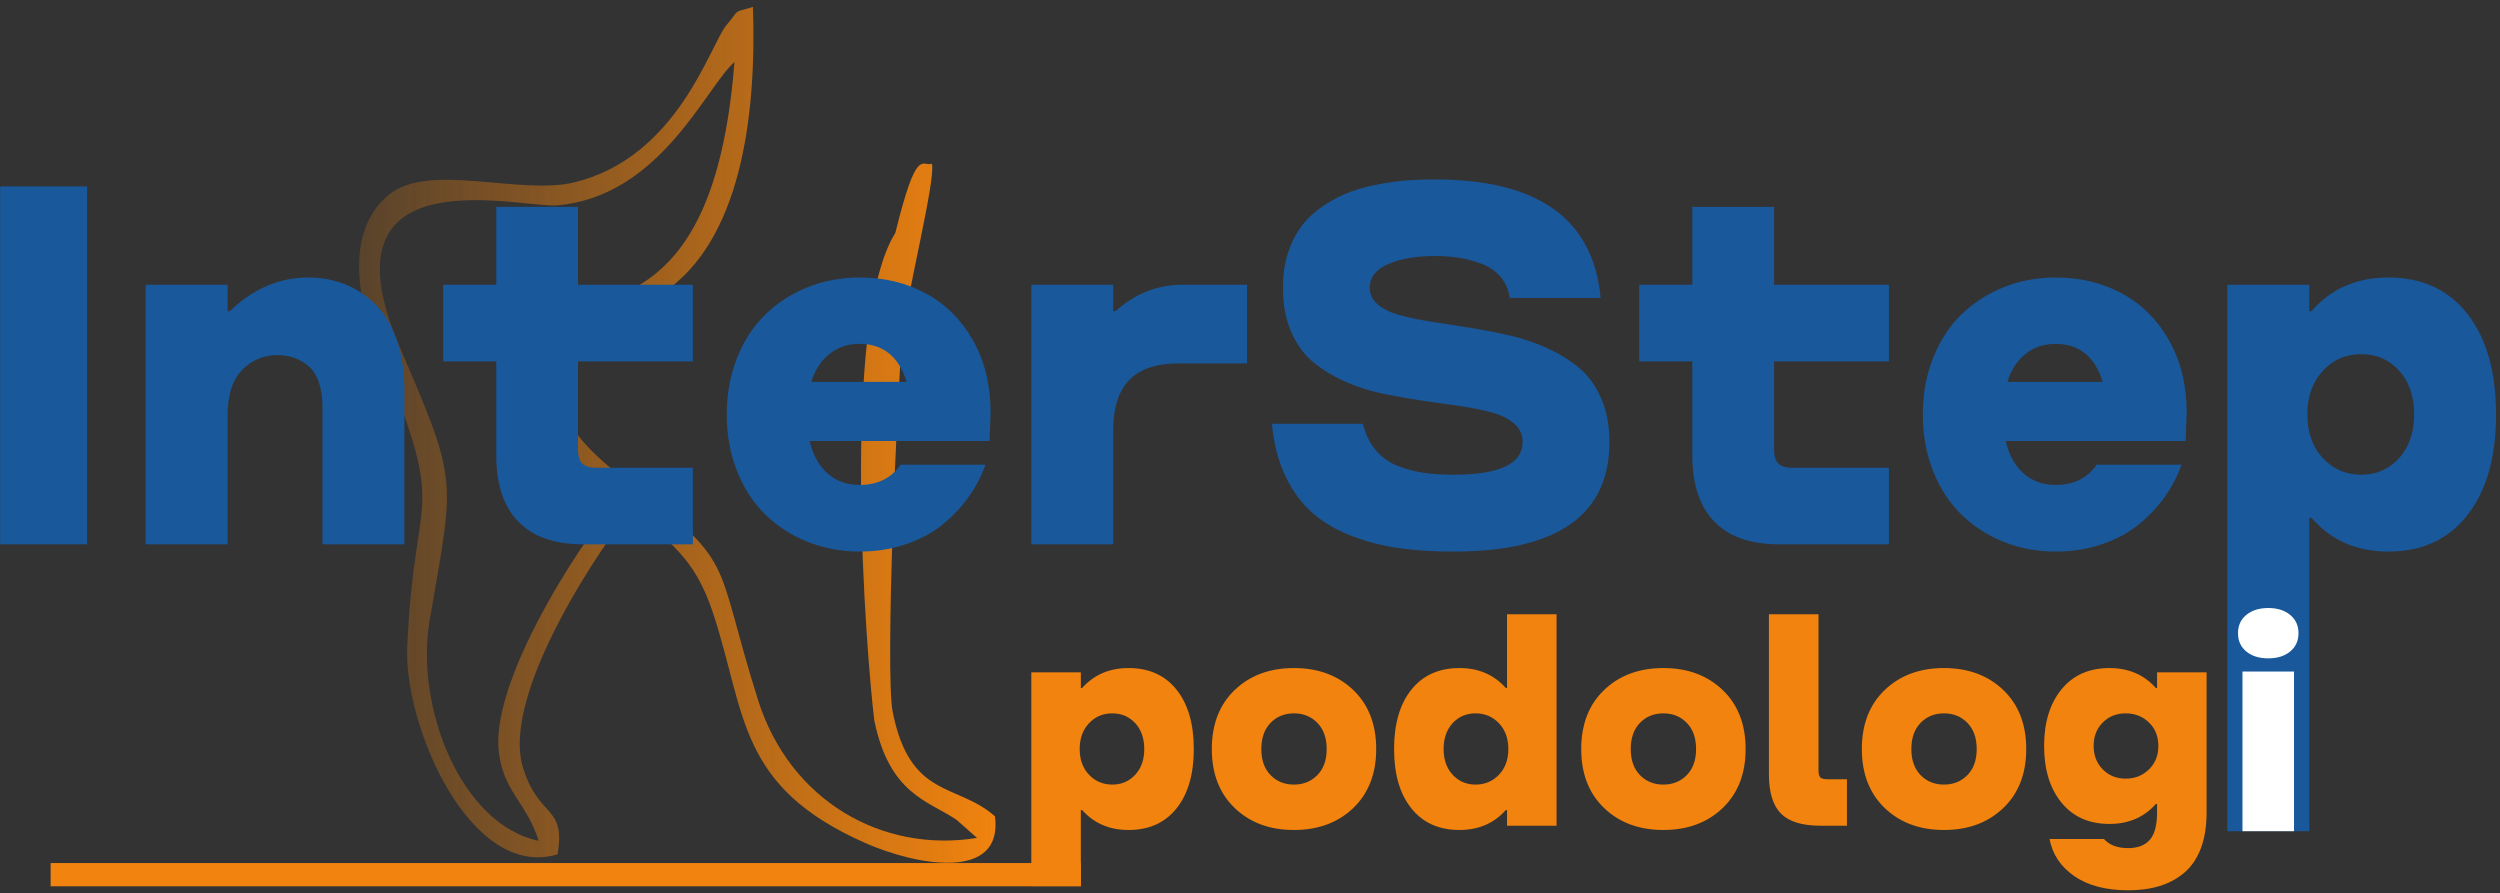 <?xml version="1.0" encoding="UTF-8"?> <svg xmlns="http://www.w3.org/2000/svg" width="305" height="109" viewBox="0 0 305 109" fill="none"><rect x="0" y="0" width="305" height="109" fill="#333333" stroke="none"/><path fill-rule="evenodd" clip-rule="evenodd" d="M75.651 60.712C72.754 63.327 59.806 82.224 60.846 91.63C61.399 96.618 64.147 97.722 65.728 102.581C56.328 100.647 50.588 86.377 52.425 75.629C55.432 58.047 55.988 59.155 48.765 42.34C38.557 18.575 63.6 25.433 67.962 25.058C80.577 23.97 86.125 10.592 89.605 7.569C86.421 48.222 63.618 29.228 65.986 48.082C66.678 53.587 71.481 58.094 75.651 60.712ZM68.02 104.23C69.061 98.185 65.747 99.936 63.809 93.667C60.985 84.528 73.905 65.811 77.226 61.893C81.615 66.465 84.644 67.654 87.018 74.871C91.032 87.075 89.941 95.929 105.533 102.835C111.733 105.579 122.419 107.604 121.387 99.589C116.72 95.479 111.041 97.498 108.912 86.875C107.949 82.072 109.475 47.632 110.061 41.274C110.514 36.363 114.205 21.852 113.691 19.977C112.489 20.384 111.86 17.722 109.234 28.408C102.463 39.185 105.699 80.099 106.665 87.895C108.51 96.902 113.229 97.681 116.672 99.999L119.2 102.225C107.623 104.111 96.34 97.682 92.462 85.348C86.859 67.527 90.092 69.013 76.049 58.339C56.297 43.324 79.029 36.958 80.89 35.718C90.202 29.506 92.331 14.701 91.862 0.844C89.267 1.614 90.337 1.041 88.617 3.083C86.614 5.463 82.725 19.185 70.041 22.253C63.426 23.853 52.371 19.762 47.475 23.73C42.43 27.818 43.362 35.678 45.679 41.335C54.995 64.083 50.604 58.024 49.682 78.934C49.256 88.584 57.407 107.426 68.02 104.23Z" fill="url(#paint0_linear_18_2)"></path><path fill-rule="evenodd" clip-rule="evenodd" d="M0.017 66.408V22.742H10.628V66.408H0.017ZM17.776 66.408V34.737H27.768V37.969H28.032C30.875 35.225 34.074 33.854 37.648 33.854C39.253 33.854 40.755 34.145 42.147 34.706C43.548 35.278 44.787 36.109 45.873 37.201C46.95 38.302 47.803 39.736 48.412 41.514C49.032 43.292 49.336 45.318 49.336 47.584V66.408H39.344V49.569C39.344 48.395 39.171 47.366 38.847 46.504C38.522 45.64 38.075 44.996 37.506 44.559C36.948 44.123 36.368 43.811 35.77 43.613C35.17 43.427 34.541 43.323 33.871 43.323C32.165 43.323 30.713 43.925 29.535 45.142C28.357 46.347 27.768 48.197 27.768 50.692V66.408H17.776ZM71.137 66.408C67.674 66.408 65.034 65.493 63.247 63.654C61.45 61.814 60.546 59.122 60.546 55.567V44.092H54.068V34.737H60.546V25.237H70.518V34.737H84.53V44.092H70.518V54.808C70.518 55.619 70.681 56.201 71.025 56.544C71.361 56.886 71.93 57.064 72.721 57.064H84.53V66.408H71.137ZM104.871 67.291C102.637 67.291 100.524 66.897 98.534 66.107C96.554 65.317 94.838 64.204 93.376 62.78C91.924 61.367 90.766 59.6 89.923 57.49C89.08 55.369 88.664 53.072 88.664 50.578C88.664 48.073 89.08 45.775 89.923 43.655C90.766 41.545 91.924 39.778 93.376 38.364C94.838 36.941 96.554 35.839 98.534 35.039C100.524 34.249 102.637 33.854 104.871 33.854C107.886 33.854 110.598 34.509 112.994 35.818C115.4 37.128 117.31 39.04 118.721 41.556C120.142 44.082 120.853 47.002 120.853 50.328L120.731 53.8H98.778C99.174 55.504 99.905 56.825 100.961 57.76C102.027 58.696 103.327 59.163 104.871 59.163C107.074 59.163 108.739 58.342 109.876 56.689H120.225C119.747 58.051 119.077 59.35 118.213 60.577C117.35 61.803 116.294 62.926 115.045 63.955C113.797 64.984 112.293 65.794 110.537 66.387C108.789 66.99 106.901 67.291 104.871 67.291ZM98.981 46.586H110.617C109.643 43.499 107.734 41.951 104.871 41.951C103.449 41.951 102.22 42.356 101.204 43.177C100.178 43.988 99.438 45.12 98.981 46.586ZM125.82 66.408V34.737H135.811V37.969H136.075C138.502 35.818 141.213 34.737 144.229 34.737H152.14V44.331H143.874C141.132 44.331 139.111 44.996 137.791 46.337C136.471 47.677 135.811 49.746 135.811 52.552V66.408H125.82ZM177.343 67.291C174.916 67.291 172.713 67.156 170.722 66.876C168.731 66.605 166.792 66.107 164.924 65.389C163.046 64.672 161.451 63.736 160.131 62.583C158.812 61.439 157.714 59.943 156.831 58.114C155.948 56.274 155.399 54.132 155.176 51.7H166.275C166.59 52.978 167.107 54.049 167.839 54.912C168.559 55.775 169.453 56.419 170.509 56.835C171.575 57.251 172.631 57.531 173.698 57.687C174.754 57.833 175.973 57.916 177.343 57.916C182.949 57.916 185.76 56.585 185.76 53.925C185.76 53.051 185.426 52.314 184.766 51.711C184.096 51.118 183.202 50.66 182.075 50.349C180.938 50.027 179.638 49.767 178.175 49.549C176.703 49.341 175.17 49.112 173.565 48.883C171.961 48.644 170.347 48.364 168.731 48.031C167.107 47.698 165.574 47.2 164.102 46.555C162.639 45.9 161.34 45.11 160.203 44.175C159.075 43.239 158.181 42.002 157.511 40.464C156.851 38.915 156.516 37.138 156.516 35.101C156.516 33.479 156.74 32.003 157.196 30.683C157.653 29.364 158.242 28.262 158.973 27.357C159.694 26.453 160.588 25.663 161.644 24.977C162.71 24.301 163.767 23.761 164.833 23.376C165.889 22.991 167.066 22.68 168.356 22.451C169.646 22.223 170.803 22.067 171.839 21.994C172.865 21.922 173.941 21.89 175.048 21.89C187.639 21.89 194.382 26.713 195.276 36.348H184.187C184.045 35.34 183.669 34.477 183.07 33.781C182.461 33.074 181.699 32.554 180.776 32.191C179.851 31.837 178.937 31.587 178.013 31.452C177.089 31.307 176.104 31.234 175.048 31.234C172.793 31.234 170.895 31.557 169.382 32.212C167.869 32.856 167.107 33.822 167.107 35.101C167.107 35.911 167.442 36.597 168.103 37.158C168.762 37.72 169.667 38.147 170.793 38.458C171.93 38.759 173.22 39.03 174.693 39.259C176.165 39.498 177.699 39.736 179.323 39.986C180.938 40.246 182.542 40.558 184.157 40.921C185.76 41.285 187.294 41.805 188.767 42.471C190.229 43.146 191.529 43.947 192.666 44.892C193.793 45.838 194.686 47.085 195.357 48.623C196.017 50.162 196.352 51.929 196.352 53.925C196.352 62.832 190.015 67.291 177.343 67.291ZM217.057 66.408C213.594 66.408 210.954 65.493 209.166 63.654C207.369 61.814 206.466 59.122 206.466 55.567V44.092H199.988V34.737H206.466V25.237H216.438V34.737H230.45V44.092H216.438V54.808C216.438 55.619 216.6 56.201 216.945 56.544C217.28 56.886 217.849 57.064 218.64 57.064H230.45V66.408H217.057ZM250.79 67.291C248.556 67.291 246.444 66.897 244.454 66.107C242.473 65.317 240.758 64.204 239.296 62.78C237.844 61.367 236.685 59.6 235.843 57.49C235 55.369 234.584 53.072 234.584 50.578C234.584 48.073 235 45.775 235.843 43.655C236.685 41.545 237.844 39.778 239.296 38.364C240.758 36.941 242.473 35.839 244.454 35.039C246.444 34.249 248.556 33.854 250.79 33.854C253.806 33.854 256.517 34.509 258.914 35.818C261.32 37.128 263.229 39.04 264.641 41.556C266.062 44.082 266.773 47.002 266.773 50.328L266.651 53.8H244.698C245.093 55.504 245.824 56.825 246.881 57.76C247.947 58.696 249.247 59.163 250.79 59.163C252.994 59.163 254.659 58.342 255.796 56.689H266.143C265.666 58.051 264.996 59.35 264.133 60.577C263.27 61.803 262.214 62.926 260.965 63.955C259.715 64.984 258.213 65.794 256.456 66.387C254.709 66.99 252.821 67.291 250.79 67.291ZM244.9 46.586H256.537C255.563 43.499 253.653 41.951 250.79 41.951C249.369 41.951 248.14 42.356 247.124 43.177C246.098 43.988 245.357 45.12 244.9 46.586ZM291.367 33.854C295.489 33.854 298.719 35.34 301.035 38.313C303.359 41.285 304.517 45.38 304.517 50.578C304.517 55.775 303.359 59.859 301.035 62.832C298.719 65.805 295.489 67.291 291.367 67.291C287.498 67.291 284.381 65.919 281.995 63.175H281.731V101.409H271.739V34.737H281.731V37.969H281.995C284.381 35.225 287.498 33.854 291.367 33.854ZM283.386 55.889C284.645 57.24 286.198 57.916 288.067 57.916C289.936 57.916 291.469 57.24 292.697 55.889C293.915 54.538 294.525 52.761 294.525 50.578C294.525 48.364 293.915 46.576 292.697 45.225C291.469 43.873 289.936 43.208 288.067 43.208C286.198 43.208 284.645 43.884 283.386 45.245C282.127 46.607 281.497 48.385 281.497 50.578C281.497 52.761 282.127 54.538 283.386 55.889Z" fill="#19589B"></path><path fill-rule="evenodd" clip-rule="evenodd" d="M137.69 81.502C140.183 81.502 142.136 82.381 143.536 84.137C144.942 85.894 145.643 88.313 145.643 91.383C145.643 94.454 144.942 96.867 143.536 98.623C142.136 100.379 140.183 101.258 137.69 101.258C135.351 101.258 133.466 100.447 132.022 98.826H131.863V108.111H125.82V82.025H131.863V83.934H132.022C133.466 82.313 135.351 81.502 137.69 81.502ZM132.864 94.522C133.625 95.32 134.564 95.719 135.694 95.719C136.824 95.719 137.751 95.32 138.495 94.522C139.231 93.723 139.6 92.673 139.6 91.383C139.6 90.075 139.231 89.019 138.495 88.221C137.751 87.422 136.824 87.03 135.694 87.03C134.564 87.03 133.625 87.429 132.864 88.233C132.102 89.037 131.722 90.087 131.722 91.383C131.722 92.673 132.102 93.723 132.864 94.522ZM165.103 98.574C163.236 100.361 160.823 101.258 157.863 101.258C154.897 101.258 152.489 100.361 150.629 98.574C148.768 96.787 147.841 94.393 147.841 91.383C147.841 88.368 148.768 85.974 150.629 84.186C152.489 82.399 154.897 81.502 157.863 81.502C160.823 81.502 163.236 82.399 165.103 84.186C166.964 85.974 167.897 88.368 167.897 91.383C167.897 94.393 166.964 96.787 165.103 98.574ZM155.008 94.564C155.756 95.332 156.708 95.719 157.863 95.719C159.011 95.719 159.963 95.332 160.718 94.564C161.474 93.796 161.854 92.734 161.854 91.383C161.854 90.026 161.474 88.964 160.718 88.19C159.963 87.416 159.011 87.03 157.863 87.03C156.708 87.03 155.756 87.416 155.008 88.19C154.258 88.964 153.883 90.026 153.883 91.383C153.883 92.734 154.258 93.796 155.008 94.564ZM178.048 101.258C175.549 101.258 173.596 100.379 172.189 98.623C170.777 96.867 170.078 94.454 170.078 91.383C170.078 88.313 170.777 85.894 172.189 84.137C173.596 82.381 175.549 81.502 178.048 81.502C180.381 81.502 182.273 82.313 183.71 83.934H183.857V74.938H189.9V100.736H183.857V98.826H183.71C182.273 100.447 180.381 101.258 178.048 101.258ZM177.225 94.522C177.962 95.32 178.896 95.719 180.025 95.719C181.149 95.719 182.101 95.32 182.868 94.522C183.636 93.723 184.017 92.673 184.017 91.383C184.017 90.087 183.636 89.037 182.868 88.233C182.101 87.429 181.149 87.03 180.025 87.03C178.896 87.03 177.962 87.422 177.225 88.221C176.488 89.019 176.12 90.075 176.12 91.383C176.12 92.673 176.488 93.723 177.225 94.522ZM210.171 98.574C208.304 100.361 205.891 101.258 202.931 101.258C199.965 101.258 197.557 100.361 195.697 98.574C193.836 96.787 192.909 94.393 192.909 91.383C192.909 88.368 193.836 85.974 195.697 84.186C197.557 82.399 199.965 81.502 202.931 81.502C205.891 81.502 208.304 82.399 210.171 84.186C212.032 85.974 212.965 88.368 212.965 91.383C212.965 94.393 212.032 96.787 210.171 98.574ZM200.075 94.564C200.824 95.332 201.776 95.719 202.931 95.719C204.079 95.719 205.031 95.332 205.786 94.564C206.542 93.796 206.922 92.734 206.922 91.383C206.922 90.026 206.542 88.964 205.786 88.19C205.031 87.416 204.079 87.03 202.931 87.03C201.776 87.03 200.824 87.416 200.075 88.19C199.326 88.964 198.951 90.026 198.951 91.383C198.951 92.734 199.326 93.796 200.075 94.564ZM222.072 100.736C219.861 100.736 218.27 100.245 217.282 99.262C216.3 98.28 215.809 96.683 215.809 94.472V74.938H221.857V93.956C221.857 94.398 221.931 94.693 222.078 94.847C222.232 94.994 222.526 95.068 222.968 95.068H225.327V100.736H222.072ZM244.407 98.574C242.54 100.361 240.127 101.258 237.166 101.258C234.2 101.258 231.793 100.361 229.932 98.574C228.072 96.787 227.145 94.393 227.145 91.383C227.145 88.368 228.072 85.974 229.932 84.186C231.793 82.399 234.2 81.502 237.166 81.502C240.127 81.502 242.54 82.399 244.407 84.186C246.267 85.974 247.201 88.368 247.201 91.383C247.201 94.393 246.267 96.787 244.407 98.574ZM234.311 94.564C235.06 95.332 236.012 95.719 237.166 95.719C238.315 95.719 239.267 95.332 240.022 94.564C240.778 93.796 241.158 92.734 241.158 91.383C241.158 90.026 240.778 88.964 240.022 88.19C239.267 87.416 238.315 87.03 237.166 87.03C236.012 87.03 235.06 87.416 234.311 88.19C233.562 88.964 233.187 90.026 233.187 91.383C233.187 92.734 233.562 93.796 234.311 94.564ZM257.352 81.502C259.685 81.502 261.576 82.313 263.014 83.934H263.161V82.025H269.204V99.115C269.204 100.809 268.97 102.271 268.497 103.518C268.018 104.758 267.348 105.741 266.476 106.478C265.611 107.209 264.61 107.749 263.474 108.093C262.344 108.443 261.061 108.614 259.636 108.614C256.922 108.614 254.736 108.038 253.065 106.889C251.401 105.735 250.394 104.224 250.044 102.357H256.682C257.345 103.1 258.328 103.469 259.636 103.469C260.797 103.469 261.675 103.137 262.271 102.461C262.866 101.792 263.161 100.675 263.161 99.115V98.089H263.014C261.576 99.71 259.685 100.521 257.352 100.521C254.864 100.521 252.918 99.655 251.5 97.923C250.087 96.186 249.381 93.883 249.381 91.002C249.381 88.135 250.087 85.838 251.5 84.106C252.918 82.369 254.864 81.502 257.352 81.502ZM259.329 87.03C258.211 87.03 257.284 87.398 256.541 88.141C255.798 88.884 255.423 89.842 255.423 91.002C255.423 92.163 255.798 93.121 256.541 93.871C257.284 94.62 258.211 94.994 259.329 94.994C260.452 94.994 261.404 94.62 262.172 93.871C262.94 93.121 263.32 92.163 263.32 91.002C263.32 89.842 262.94 88.884 262.172 88.141C261.404 87.398 260.452 87.03 259.329 87.03Z" fill="#F1830E"></path><path d="M131.876 106.71H6.178" stroke="#F1830E" stroke-width="2.835"></path><path fill-rule="evenodd" clip-rule="evenodd" d="M279.392 79.489C278.714 80.045 277.826 80.32 276.726 80.32C275.627 80.32 274.738 80.045 274.054 79.489C273.376 78.933 273.037 78.185 273.037 77.252C273.037 76.312 273.376 75.57 274.054 75.014C274.738 74.458 275.627 74.177 276.726 74.177C277.826 74.177 278.714 74.458 279.392 75.014C280.076 75.57 280.415 76.312 280.415 77.252C280.415 78.185 280.076 78.933 279.392 79.489ZM273.581 101.409V81.931H279.871V101.409H273.581Z" fill="white"></path><defs><linearGradient id="paint0_linear_18_2" x1="121.456" y1="53.052" x2="43.806" y2="53.052" gradientUnits="userSpaceOnUse"><stop stop-color="#F1830E"></stop><stop offset="1" stop-color="#F1830E" stop-opacity="0.2"></stop></linearGradient></defs></svg> 
